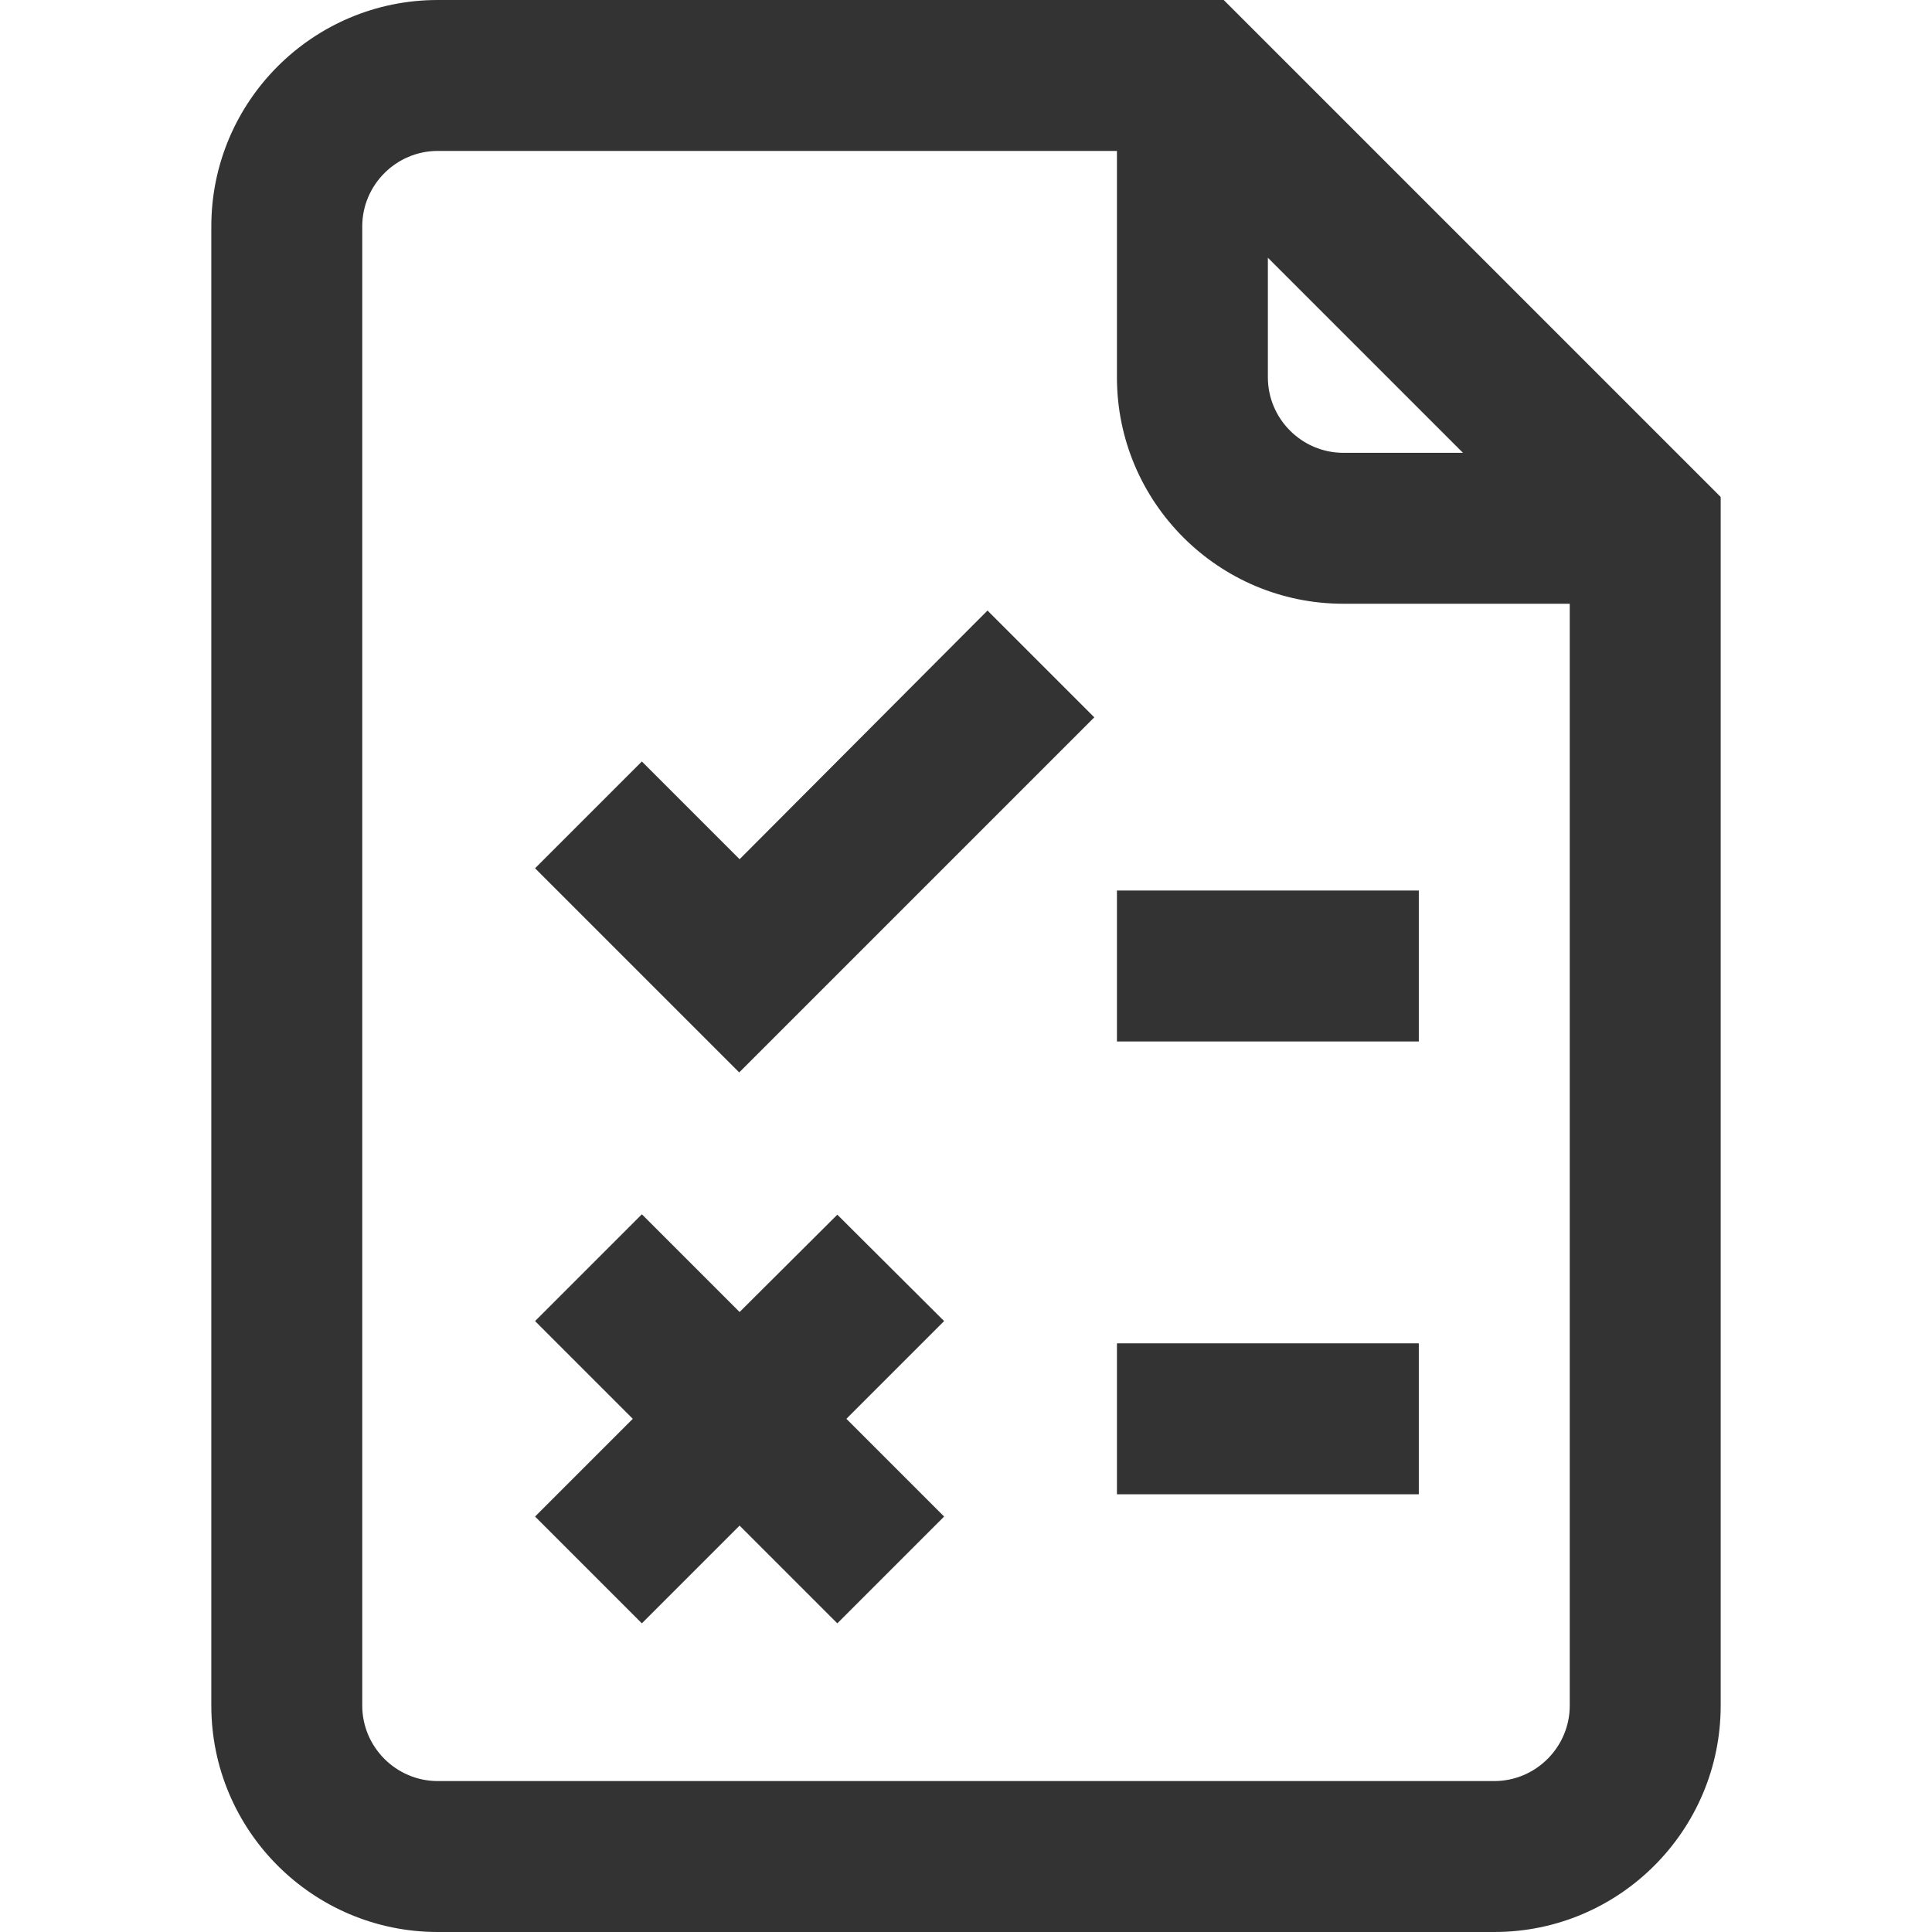 <?xml version="1.0" encoding="UTF-8"?> <svg xmlns="http://www.w3.org/2000/svg" xmlns:xlink="http://www.w3.org/1999/xlink" version="1.1" id="Capa_1" x="0px" y="0px" viewBox="0 0 512 512" style="enable-background:new 0 0 512 512;" xml:space="preserve"> <style type="text/css"> .st0{fill:#333333;} </style> <g> <g> <path class="st0" d="M196,227.7l-25.9-25.9l-28.3,28.3l54.1,54.1l94.1-94.1l-28.3-28.3L196,227.7z M221.9,321.9L196,347.7 l-25.9-25.9l-28.3,28.3l25.9,25.9l-25.9,25.9l28.3,28.3l25.9-25.9l25.9,25.9l28.3-28.3L224.3,376l25.9-25.9L221.9,321.9z M296,276 h80v-40h-80V276z M324.3,0H116C82.9,0,56,26.9,56,60v392c0,33.1,26.9,60,60,60h280c33.1,0,60-26.9,60-60V131.7L324.3,0z M336,68.3 l51.7,51.7H356c-11,0-20-9-20-20V68.3z M416,452c0,11-9,20-20,20H116c-11,0-20-9-20-20V60c0-11,9-20,20-20h180v60 c0,33.1,26.9,60,60,60h60V452z M296,396h80v-40h-80V396z"></path> </g> </g> </svg> 